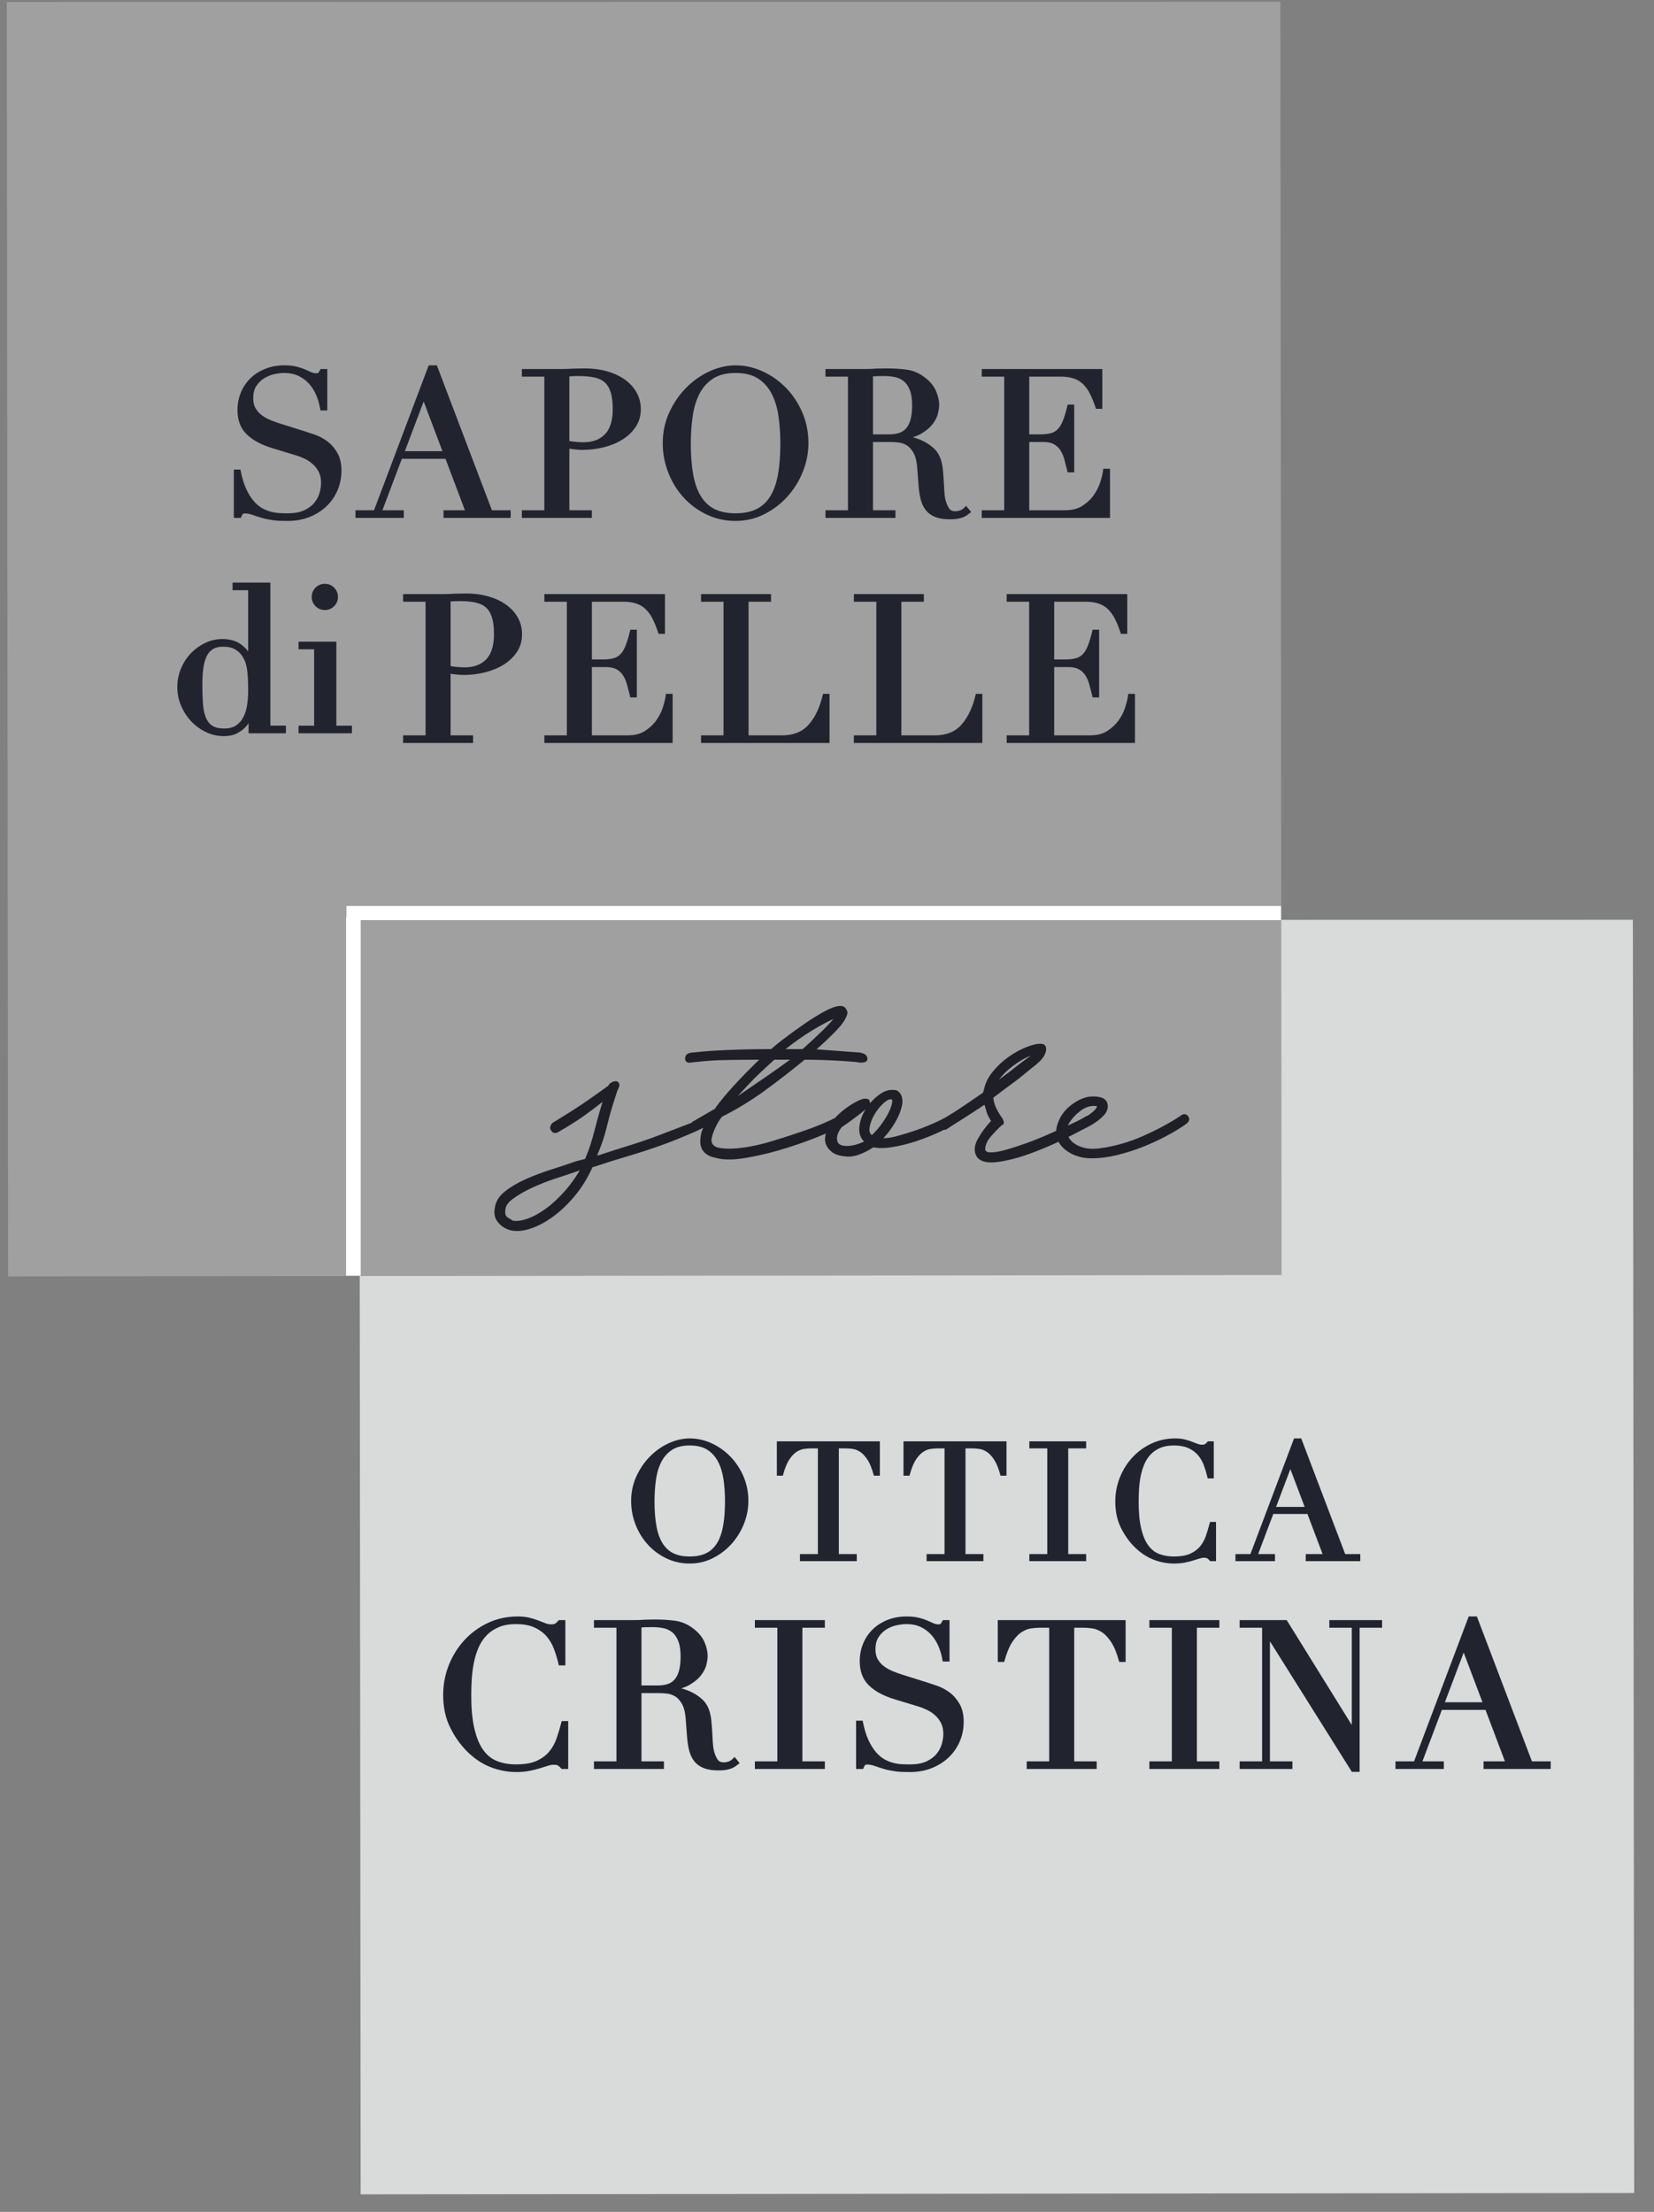 <?xml version="1.0" encoding="UTF-8" standalone="no"?>
<!DOCTYPE svg PUBLIC "-//W3C//DTD SVG 1.1//EN" "http://www.w3.org/Graphics/SVG/1.1/DTD/svg11.dtd">
<svg width="100%" height="100%" viewBox="0 0 8838 11821" version="1.1" xmlns="http://www.w3.org/2000/svg" xmlns:xlink="http://www.w3.org/1999/xlink" xml:space="preserve" xmlns:serif="http://www.serif.com/" style="fill-rule:evenodd;clip-rule:evenodd;stroke-miterlimit:22.926;">
    <rect x="0" y="0" width="8838" height="11821" fill="#808080" stroke="none"/>
    <g id="Livello-1" serif:id="Livello 1" transform="matrix(4.167,0,0,4.167,0,0)">
        <g id="chiaro" transform="matrix(-0.001,-1,-1,0.001,2118.43,3276.09)">
            <path d="M463.486,22.453L2096.45,22.453L2097.82,1655.5L463.383,1655.5L463.486,22.453Z" style="fill:rgb(217,218,218);"/>
        </g>
        <g id="scuro" transform="matrix(-0.001,-1,-1,0.001,1666.35,2098.75)">
            <path d="M463.486,22.453L2096.45,22.453L2097.82,1655.5L463.383,1655.5L463.486,22.453Z" style="fill:rgb(160,160,160);"/>
        </g>
        <g transform="matrix(1,0,0,1,442.487,-63.283)">
            <path d="M1160.95,2056.44L1216.88,1908.12L1226.1,1908.12L1282.45,2056.44L1301.84,2056.44L1301.84,2065.49L1231.88,2065.49L1231.88,2056.44L1253.5,2056.44L1234.08,2005.01L1190.27,2005.01L1170.84,2056.44L1192.46,2056.44L1192.46,2065.49L1141.77,2065.49L1141.77,2056.44L1160.95,2056.44ZM1212.17,1947.45L1193.84,1995.95L1230.51,1995.95L1212.17,1947.45ZM1017.63,1989.09C1017.63,2000.64 1018.29,2013.14 1021.06,2024.39C1022.88,2031.78 1025.7,2039.74 1030.36,2045.85C1034.01,2050.63 1038.55,2054.32 1044.21,2056.43C1050.17,2058.64 1056.48,2059.55 1062.82,2059.55C1069.7,2059.55 1077.58,2058.82 1083.9,2055.9C1088.73,2053.66 1093.1,2050.62 1096.49,2046.49C1099.74,2042.51 1102.17,2038.03 1103.82,2033.16C1105.56,2028 1107.14,2022.78 1108.52,2017.51L1109.13,2015.22L1116.85,2015.22L1116.85,2065.49L1109.28,2065.49L1108.36,2064.45C1107.52,2063.49 1106.58,2062.65 1105.56,2061.91C1104.64,2061.25 1102.63,2061.14 1101.56,2061.14C1099.6,2061.14 1097.61,2061.56 1095.75,2062.14C1092.98,2063.01 1090.22,2063.88 1087.45,2064.73C1083.92,2065.83 1080.3,2066.69 1076.67,2067.4C1072.26,2068.27 1067.72,2068.6 1063.23,2068.6C1054.12,2068.6 1045.25,2066.92 1036.75,2063.63C1027.51,2060.06 1019.41,2054.36 1012.39,2047.41C1005.1,2040.2 999.329,2031.74 994.806,2022.55C989.664,2012.12 987.655,2000.66 987.655,1989.09C987.655,1978.49 989.554,1968.18 993.465,1958.33C997.262,1948.77 1002.62,1940.08 1009.6,1932.52C1016.53,1925.01 1024.71,1919.07 1033.96,1914.73C1043.65,1910.19 1054,1908.12 1064.68,1908.12C1068.74,1908.12 1072.88,1908.47 1076.82,1909.46C1079.97,1910.24 1083.1,1911.18 1086.11,1912.38C1088.51,1913.32 1090.91,1914.25 1093.32,1915.15C1095.02,1915.79 1096.83,1916.2 1098.66,1916.2C1099.62,1916.2 1101.88,1916.11 1102.69,1915.49C1103.7,1914.72 1104.62,1913.85 1105.46,1912.9L1106.38,1911.85L1113.95,1911.85L1113.95,1959.43L1106.17,1959.43L1105.61,1957.07C1104.39,1951.92 1102.83,1946.86 1100.96,1941.91C1099.2,1937.27 1096.72,1933.01 1093.44,1929.28C1090.1,1925.46 1085.94,1922.62 1081.33,1920.52C1075.65,1917.94 1069.01,1917.17 1062.82,1917.17C1056.88,1917.17 1050.68,1917.95 1045.19,1920.34C1040.58,1922.34 1036.41,1925.08 1032.95,1928.74C1029.53,1932.36 1026.89,1936.52 1024.94,1941.09C1022.85,1946.03 1021.3,1951.17 1020.26,1956.43C1019.18,1961.9 1018.48,1967.44 1018.14,1973.01C1017.82,1978.36 1017.63,1983.72 1017.63,1989.09ZM900.446,2056.44L900.446,1920.9L877.452,1920.9L877.452,1911.85L950.306,1911.85L950.306,1920.9L927.313,1920.9L927.313,2056.44L950.306,2056.44L950.306,2065.49L877.452,2065.49L877.452,2056.44L900.446,2056.44ZM768.699,2056.44L768.699,1920.9L759.76,1920.9C756.794,1920.9 753.8,1921.18 750.865,1921.6C747.546,1922.06 744.434,1923.42 741.612,1925.19C737.901,1927.52 734.811,1931.2 732.369,1934.78C728.643,1940.25 726.165,1947.33 724.4,1953.66L723.773,1955.91L716.082,1955.91L716.082,1911.85L848.182,1911.85L848.182,1955.91L840.493,1955.91L839.865,1953.66C838.099,1947.33 835.621,1940.25 831.896,1934.78C829.453,1931.2 826.364,1927.52 822.653,1925.19C819.832,1923.43 816.717,1922.06 813.4,1921.6C810.465,1921.18 807.47,1920.9 804.505,1920.9L795.566,1920.9L795.566,2056.44L818.56,2056.44L818.56,2065.49L745.705,2065.49L745.705,2056.44L768.699,2056.44ZM606.294,2056.44L606.294,1920.9L597.355,1920.9C594.389,1920.9 591.395,1921.18 588.46,1921.6C585.141,1922.06 582.028,1923.42 579.206,1925.19C575.496,1927.52 572.405,1931.2 569.963,1934.78C566.238,1940.25 563.759,1947.33 561.995,1953.66L561.368,1955.91L553.677,1955.91L553.677,1911.85L685.777,1911.85L685.777,1955.91L678.088,1955.91L677.46,1953.66C675.693,1947.33 673.215,1940.25 669.491,1934.78C667.048,1931.2 663.959,1927.52 660.248,1925.19C657.427,1923.43 654.311,1922.06 650.994,1921.6C648.059,1921.18 645.065,1920.9 642.099,1920.9L633.16,1920.9L633.16,2056.44L656.154,2056.44L656.154,2065.49L583.3,2065.49L583.3,2056.44L606.294,2056.44ZM366.83,1988.47C366.83,1977.36 368.968,1966.6 373.64,1956.51C377.99,1947.12 383.733,1938.56 391.024,1931.2C397.999,1924.15 406.015,1918.45 415.023,1914.31C423.551,1910.39 432.581,1908.12 441.994,1908.12C451.713,1908.12 461.047,1910.27 469.89,1914.3C478.928,1918.42 486.954,1924.11 493.907,1931.21C501.117,1938.57 506.699,1947.14 510.794,1956.58C515.185,1966.71 517.159,1977.45 517.159,1988.47C517.159,1998.65 515.152,2008.54 511.343,2017.99C507.544,2027.42 502.256,2036.02 495.443,2043.56C488.663,2051.06 480.68,2057.1 471.654,2061.64C462.353,2066.33 452.412,2068.6 441.994,2068.6C431.472,2068.6 421.334,2066.46 411.86,2061.87C402.787,2057.48 394.779,2051.55 388.027,2044.07C381.237,2036.55 376.064,2027.92 372.421,2018.47C368.708,2008.83 366.83,1998.79 366.83,1988.47ZM396.804,1988.47C396.804,1999.08 397.367,2009.98 399.241,2020.44C400.613,2028.11 402.976,2035.91 407.111,2042.56C410.524,2048.05 415.001,2052.42 420.79,2055.32C427.262,2058.55 434.833,2059.55 441.994,2059.55C449.158,2059.55 456.625,2058.51 463.107,2055.31C468.933,2052.43 473.448,2048.07 476.877,2042.56C481.012,2035.92 483.375,2028.1 484.747,2020.44C486.621,2009.98 487.185,1999.08 487.185,1988.47C487.185,1979.36 486.608,1970.25 485.35,1961.23C484.245,1953.32 482.117,1945.53 478.504,1938.37C475.294,1932.02 470.794,1926.8 464.848,1922.88C458.173,1918.48 449.849,1917.17 441.994,1917.17C434.138,1917.17 425.816,1918.48 419.14,1922.88C413.193,1926.8 408.695,1932.02 405.485,1938.37C401.872,1945.53 399.743,1953.32 398.638,1961.23C397.38,1970.25 396.804,1979.36 396.804,1988.47ZM1370.78,2322.31L1440.86,2136.46L1451.34,2136.46L1521.94,2322.31L1545.99,2322.31L1545.99,2332.09L1459.9,2332.09L1459.9,2322.31L1487.33,2322.31L1462.4,2256.3L1406.44,2256.3L1381.51,2322.31L1408.94,2322.31L1408.94,2332.09L1346.99,2332.09L1346.99,2322.31L1370.78,2322.31ZM1434.42,2182.76L1410.32,2246.52L1458.52,2246.52L1434.42,2182.76ZM1175.94,2322.31L1175.94,2150.92L1147.13,2150.92L1147.13,2141.14L1207.47,2141.14L1290.93,2275.71L1290.93,2150.92L1262.12,2150.92L1262.12,2141.14L1329.78,2141.14L1329.78,2150.92L1300.97,2150.92L1300.97,2335.73L1291.01,2335.73L1185.99,2168.35L1185.99,2322.31L1214.8,2322.31L1214.8,2332.09L1147.13,2332.09L1147.13,2322.31L1175.94,2322.31ZM1060.19,2322.31L1060.19,2150.92L1031.37,2150.92L1031.37,2141.14L1121.1,2141.14L1121.1,2150.92L1092.29,2150.92L1092.29,2322.31L1121.1,2322.31L1121.1,2332.09L1031.37,2332.09L1031.37,2322.31L1060.19,2322.31ZM902.895,2322.31L902.895,2150.92L890.917,2150.92C887.164,2150.92 883.377,2151.28 879.663,2151.8C875.395,2152.4 871.393,2154.14 867.763,2156.42C863.017,2159.4 859.076,2164.07 855.953,2168.65C851.233,2175.59 848.097,2184.51 845.861,2192.54L845.234,2194.79L836.967,2194.79L836.967,2141.14L1000.93,2141.14L1000.93,2194.79L992.664,2194.79L992.037,2192.54C989.8,2184.52 986.664,2175.58 981.946,2168.65C978.821,2164.07 974.881,2159.4 970.134,2156.42C966.506,2154.14 962.5,2152.4 958.234,2151.8C954.521,2151.28 950.734,2150.92 946.981,2150.92L935.003,2150.92L935.003,2322.31L963.814,2322.31L963.814,2332.09L874.084,2332.09L874.084,2322.31L902.895,2322.31ZM763.315,2146.29C764.03,2145.66 765.287,2143.47 765.738,2142.68L766.623,2141.14L775.118,2141.14L775.118,2194.27L766.321,2194.27L765.893,2191.7C764.898,2185.72 763.187,2179.93 760.783,2174.37C758.491,2169.08 755.458,2164.19 751.589,2159.9C747.79,2155.69 743.254,2152.41 738.142,2149.97C732.443,2147.25 726.144,2146.25 719.87,2146.25C715.489,2146.25 711.055,2146.91 706.787,2147.86C702.131,2148.91 697.775,2150.72 693.756,2153.29C689.737,2155.86 686.48,2159.22 683.923,2163.25C681.019,2167.83 680.119,2173.39 680.119,2178.73C680.119,2183.1 680.873,2187.52 683.081,2191.34C685.109,2194.85 687.736,2197.84 690.968,2200.29C694.423,2202.9 698.221,2205 702.223,2206.65C706.521,2208.42 710.906,2209.97 715.34,2211.36L746.747,2221.22C750.948,2222.54 755.124,2223.97 759.287,2225.4C764.846,2227.32 770.01,2230.15 774.758,2233.61C780.14,2237.52 784.422,2242.58 787.798,2248.29C791.944,2255.3 793.286,2263.61 793.286,2271.65C793.286,2280.08 791.719,2288.26 788.512,2296.06C785.32,2303.81 780.695,2310.66 774.719,2316.54C768.464,2322.7 761.065,2327.33 752.975,2330.69C743.867,2334.47 734.106,2335.99 724.282,2335.99C721.05,2335.99 717.814,2335.96 714.582,2335.86C711.866,2335.77 709.147,2335.56 706.457,2335.18C703.993,2334.82 701.536,2334.43 699.085,2333.99C696.257,2333.49 693.455,2332.78 690.702,2331.97C686.907,2330.84 683.145,2329.59 679.407,2328.29C676.49,2327.27 673.144,2326.38 670.035,2326.38C669.468,2326.38 667.41,2326.47 666.982,2326.94C666.16,2327.84 665.553,2329.03 665.105,2330.16L664.332,2332.09L655.279,2332.09L655.279,2270.14L663.724,2270.14L664.224,2272.6C665.802,2280.35 667.999,2288.35 671.388,2295.52C673.914,2300.86 677.011,2306.18 680.915,2310.64C683.964,2314.12 687.488,2317.3 691.535,2319.59C695.099,2321.6 698.881,2323.21 702.851,2324.22C706.468,2325.14 710.179,2325.77 713.912,2325.94C717.366,2326.1 720.825,2326.2 724.282,2326.2C731.326,2326.2 739.11,2325.37 745.554,2322.34C750.478,2320.02 755.035,2316.91 758.498,2312.67C761.565,2308.91 763.873,2304.7 765.187,2300.02C766.349,2295.89 767.149,2291.54 767.149,2287.23C767.149,2282.38 766.38,2277.42 764.121,2273.07C762.121,2269.23 759.527,2265.8 756.26,2262.94C753.065,2260.14 749.534,2257.81 745.69,2256.01C742.11,2254.34 738.401,2252.86 734.598,2251.77L704.699,2242.67C692.891,2239.08 680.528,2233.57 671.637,2224.79C663.227,2216.48 659.951,2205.71 659.951,2194.05C659.951,2186.18 661.313,2178.48 664.339,2171.19C667.216,2164.27 671.325,2158.11 676.724,2152.9C682.22,2147.6 688.678,2143.63 695.769,2140.83C703.471,2137.79 711.607,2136.46 719.87,2136.46C725.127,2136.46 730.706,2136.81 735.815,2138.12C739.541,2139.07 743.287,2140.23 746.809,2141.79C749.451,2142.95 752.092,2144.12 754.732,2145.29C756.607,2146.13 758.568,2146.59 760.621,2146.59C761.186,2146.59 762.756,2146.55 763.315,2146.29ZM554.314,2322.31L554.314,2150.92L525.504,2150.92L525.504,2141.14L615.233,2141.14L615.233,2150.92L586.422,2150.92L586.422,2322.31L615.233,2322.31L615.233,2332.09L525.504,2332.09L525.504,2322.31L554.314,2322.31ZM347.97,2322.31L347.97,2150.92L319.159,2150.92L319.159,2141.14L371.551,2141.14C373.585,2141.14 375.619,2141.09 377.651,2141.01C379.687,2140.92 381.721,2140.8 383.752,2140.63L383.881,2140.62L384.009,2140.62C386.044,2140.62 388.078,2140.57 390.11,2140.49C392.228,2140.4 394.348,2140.36 396.468,2140.36C405.594,2140.36 414.863,2140.77 423.903,2142.08C432.571,2143.33 440.295,2147.05 447.163,2152.43C453.008,2157.01 458.005,2162.59 460.943,2169.48C463.344,2175.11 464.953,2181.15 464.953,2187.3C464.953,2190.82 464.244,2194.58 463.445,2197.99C462.279,2202.97 459.738,2207.55 456.675,2211.6C452.777,2216.76 447.433,2220.84 441.888,2224.08C438.548,2226.04 434.878,2227.54 431.08,2228.7C435.276,2229.75 439.36,2231.24 443.297,2233.04C448.571,2235.44 453.385,2238.63 457.7,2242.5C462.48,2246.78 465.606,2252.2 467.421,2258.32C468.615,2262.35 469.331,2266.53 469.74,2270.71C470.188,2275.28 470.533,2279.87 470.788,2284.46C471.037,2288.96 471.297,2293.45 471.566,2297.95C471.773,2301.39 472.136,2304.97 472.919,2308.33C473.846,2312.32 475.315,2316.13 477.471,2319.61C479.346,2322.64 482.299,2323.61 485.756,2323.61C487.798,2323.61 489.812,2323.17 491.729,2322.49C493.774,2321.76 495.543,2320.59 497.079,2319.05L499.482,2316.65L505.94,2324.54L503.511,2326.49C502.49,2327.3 501.43,2328.08 500.354,2328.82C498.85,2329.86 497.156,2330.68 495.461,2331.36C493.238,2332.24 490.838,2332.81 488.485,2333.22C485.303,2333.76 481.972,2333.91 478.749,2333.91C472.654,2333.91 466.142,2333.28 460.403,2331.12C455.594,2329.3 451.352,2326.52 448.079,2322.53C444.812,2318.55 442.687,2313.86 441.382,2308.91C439.857,2303.11 439.025,2297.07 438.565,2291.1L436.747,2267.48C436.271,2261.29 435.076,2253.99 431.953,2248.52C429.823,2244.8 427.018,2241.24 423.299,2238.99C420.129,2237.07 416.7,2235.79 413.008,2235.39C409.685,2235.03 406.301,2234.76 402.957,2234.76L380.078,2234.76L380.078,2322.31L408.889,2322.31L408.889,2332.09L319.159,2332.09L319.159,2322.31L347.97,2322.31ZM380.078,2224.97L400.881,2224.97C405.041,2224.97 409.235,2224.5 413.224,2223.29C416.689,2222.24 419.649,2220.4 422.134,2217.76C425.021,2214.7 426.847,2210.65 428.044,2206.66C429.818,2200.75 430.25,2193.96 430.25,2187.82C430.25,2181.2 429.629,2173.51 426.994,2167.36C425.188,2163.14 422.628,2159.06 418.901,2156.28C415.548,2153.79 411.816,2152.16 407.708,2151.39C403.403,2150.57 399.035,2150.14 394.652,2150.14C391.521,2150.14 388.391,2150.19 385.262,2150.27C383.546,2150.32 381.803,2150.4 380.078,2150.57L380.078,2224.97ZM286.121,2332.09L277.758,2332.09L276.839,2331.04C275.755,2329.81 274.53,2328.71 273.197,2327.75C271.879,2326.79 269.287,2326.64 267.732,2326.64C265.194,2326.64 262.631,2327.17 260.218,2327.93C256.756,2329.02 253.292,2330.1 249.826,2331.18C245.425,2332.54 240.919,2333.61 236.398,2334.5C230.92,2335.58 225.291,2335.99 219.713,2335.99C208.386,2335.99 197.377,2333.89 186.809,2329.81C175.329,2325.37 165.269,2318.29 156.554,2309.66C147.486,2300.68 140.302,2290.15 134.674,2278.72C128.285,2265.75 125.793,2251.51 125.793,2237.13C125.793,2223.95 128.155,2211.13 133.018,2198.88C137.74,2186.99 144.404,2176.18 153.083,2166.78C161.703,2157.45 171.866,2150.07 183.366,2144.67C195.398,2139.03 208.259,2136.46 221.53,2136.46C226.551,2136.46 231.672,2136.89 236.552,2138.11C240.46,2139.09 244.348,2140.26 248.097,2141.74C251.099,2142.93 254.11,2144.09 257.132,2145.22C259.362,2146.06 261.709,2146.59 264.098,2146.59C265.541,2146.59 268.415,2146.46 269.626,2145.53C270.926,2144.54 272.125,2143.42 273.204,2142.19L274.123,2141.14L282.487,2141.14L282.487,2199.2L274.124,2199.2L273.563,2196.83C272.028,2190.35 270.068,2183.97 267.71,2177.74C265.476,2171.84 262.315,2166.43 258.152,2161.68C253.883,2156.82 248.583,2153.18 242.71,2150.52C235.482,2147.23 227.061,2146.25 219.194,2146.25C211.637,2146.25 203.782,2147.25 196.8,2150.28C190.925,2152.83 185.609,2156.32 181.197,2160.99C176.856,2165.58 173.492,2170.88 171.023,2176.69C168.373,2182.93 166.422,2189.43 165.109,2196.07C163.748,2202.96 162.858,2209.93 162.437,2216.94C162.033,2223.66 161.794,2230.4 161.794,2237.13C161.794,2251.68 162.625,2267.39 166.116,2281.56C168.425,2290.93 171.998,2300.98 177.905,2308.72C182.569,2314.84 188.375,2319.55 195.609,2322.24C203.161,2325.05 211.158,2326.2 219.194,2326.2C227.935,2326.2 237.909,2325.27 245.934,2321.55C252.091,2318.7 257.656,2314.82 261.978,2309.55C266.122,2304.49 269.215,2298.8 271.307,2292.6C273.496,2286.12 275.474,2279.57 277.216,2272.95L277.82,2270.66L286.121,2270.66L286.121,2332.09Z" style="fill:rgb(33,36,46);"/>
        </g>
        <g transform="matrix(1,0,0,1,-427.905,-10.285)">
            <path d="M827.611,775.869C827.611,771.255 829.271,767.225 832.535,763.961C835.798,760.697 839.828,759.037 844.443,759.037C849.057,759.037 853.088,760.698 856.351,763.961C859.615,767.224 861.276,771.255 861.276,775.869C861.276,780.484 859.615,784.514 856.351,787.777C853.087,791.041 849.058,792.701 844.443,792.701C839.826,792.701 835.799,791.043 832.535,787.777C829.271,784.512 827.611,780.485 827.611,775.869ZM830.725,940.987L830.725,843.056L810.739,843.056L810.739,833.271L859.199,833.271L859.199,940.987L879.184,940.987L879.184,950.772L810.739,950.772L810.739,940.987L830.725,940.987ZM774.587,940.986L794.572,940.986L794.572,950.772L746.632,950.772L746.632,937.879C745.329,939.837 743.821,941.659 742.183,943.348C739.036,946.595 735.252,949.129 731.203,951.109C726.172,953.568 720.481,954.405 714.927,954.405C706.874,954.405 699.178,952.658 691.921,949.17C684.75,945.724 678.412,941.07 672.971,935.265C667.476,929.403 663.173,922.684 660.051,915.279C656.838,907.657 655.268,899.645 655.268,891.372C655.268,883.244 656.802,875.378 659.915,867.872C662.915,860.637 667.066,854.053 672.467,848.373C677.74,842.826 683.857,838.358 690.739,835.008C697.783,831.579 705.275,829.896 713.11,829.896C722.101,829.896 730.961,831.884 738.123,837.572C741.195,840.011 743.87,842.754 746.113,845.808L746.113,767.265L726.127,767.265L726.127,757.479L774.587,757.479L774.587,940.986ZM687.375,888.258C687.375,896.36 687.576,904.485 688.146,912.569C688.57,918.571 689.582,924.85 691.826,930.461C693.543,934.753 696.153,938.406 700.021,940.984C704.355,943.873 710.092,944.621 715.186,944.621C720.608,944.621 726.409,943.705 730.932,940.512C734.958,937.67 738.025,934.022 740.199,929.598C742.606,924.699 744.074,919.43 744.846,914.037C745.66,908.337 746.113,902.582 746.113,896.823C746.113,891.041 746.031,885.239 745.727,879.464C745.504,875.219 745.106,870.93 744.345,866.745C743.781,863.637 742.967,860.466 741.698,857.565C740.584,855.017 739.212,852.594 737.643,850.39C735.203,847.138 732.082,844.616 728.517,842.685C724.214,840.355 718.977,839.681 714.148,839.681C709.6,839.681 704.773,840.408 700.849,842.85C697.29,845.065 694.722,848.188 692.91,851.955C690.624,856.711 689.358,862.054 688.644,867.262C687.694,874.194 687.375,881.266 687.375,888.258ZM1747.61,953.398L1747.61,782.012L1718.8,782.012L1718.8,772.227L1873.42,772.227L1873.42,823.281L1865.27,823.281L1864.57,821.179C1862.6,815.268 1860.31,809.379 1857.48,803.82C1855.2,799.34 1852.33,795.169 1848.73,791.65C1845.35,788.35 1841.36,785.979 1836.9,784.439C1831.48,782.573 1825.43,782.012 1819.73,782.012L1779.72,782.012L1779.72,856.064L1793.51,856.064C1798.04,856.064 1802.87,855.754 1807.27,854.607C1810.68,853.717 1813.63,852.06 1816.13,849.567C1819.07,846.626 1821.17,842.739 1822.72,838.911C1825.12,832.947 1826.89,826.491 1828.42,820.252L1829,817.908L1837.34,817.908L1837.34,904.783L1828.99,904.783L1828.42,902.43C1827.25,897.599 1826.01,892.784 1824.68,887.995C1823.55,883.904 1821.91,879.955 1819.61,876.377C1817.51,873.118 1814.74,870.588 1811.36,868.706C1807.31,866.457 1802.23,865.849 1797.67,865.849L1779.72,865.849L1779.72,953.398L1825.7,953.398C1833.39,953.398 1841.23,952.009 1847.78,947.787C1853.48,944.124 1858.46,939.598 1862.38,934.061C1866,928.945 1868.9,923.385 1870.78,917.397C1872.25,912.747 1873.67,907.709 1874.3,902.868L1874.65,900.189L1883.28,900.189L1883.28,963.184L1718.8,963.184L1718.8,953.398L1747.61,953.398ZM1551.64,953.398L1551.64,782.012L1522.83,782.012L1522.83,772.227L1612.56,772.227L1612.56,782.012L1583.75,782.012L1583.75,953.398L1626.88,953.398C1639.79,953.398 1651.59,949.846 1660.42,940.129C1669.89,929.715 1675.38,916.062 1678.66,902.541L1679.23,900.189L1687.58,900.189L1687.58,963.184L1522.83,963.184L1522.83,953.398L1551.64,953.398ZM1355.68,953.398L1355.68,782.012L1326.87,782.012L1326.87,772.227L1416.6,772.227L1416.6,782.012L1387.79,782.012L1387.79,953.398L1430.91,953.398C1443.82,953.398 1455.62,949.846 1464.46,940.129C1473.92,929.715 1479.41,916.062 1482.69,902.541L1483.26,900.189L1491.61,900.189L1491.61,963.184L1326.87,963.184L1326.87,953.398L1355.68,953.398ZM1154.78,953.398L1154.78,782.012L1125.97,782.012L1125.97,772.227L1280.59,772.227L1280.59,823.281L1272.44,823.281L1271.74,821.179C1269.77,815.267 1267.48,809.379 1264.65,803.82C1262.37,799.339 1259.51,795.169 1255.9,791.65C1252.52,788.35 1248.54,785.978 1244.07,784.439C1238.65,782.573 1232.6,782.012 1226.9,782.012L1186.89,782.012L1186.89,856.064L1200.69,856.064C1205.22,856.064 1210.05,855.754 1214.44,854.607C1217.86,853.717 1220.81,852.06 1223.3,849.567C1226.24,846.626 1228.35,842.739 1229.89,838.911C1232.29,832.947 1234.07,826.491 1235.6,820.252L1236.17,817.908L1244.51,817.908L1244.51,904.783L1236.16,904.783L1235.59,902.43C1234.42,897.599 1233.18,892.784 1231.86,887.995C1230.72,883.904 1229.08,879.955 1226.78,876.377C1224.69,873.119 1221.92,870.588 1218.53,868.706C1214.48,866.456 1209.4,865.849 1204.84,865.849L1186.89,865.849L1186.89,953.398L1232.87,953.398C1240.56,953.398 1248.4,952.009 1254.96,947.787C1260.65,944.124 1265.63,939.599 1269.55,934.061C1273.18,928.945 1276.07,923.385 1277.96,917.397C1279.42,912.747 1280.84,907.709 1281.47,902.867L1281.82,900.189L1290.45,900.189L1290.45,963.184L1125.97,963.184L1125.97,953.398L1154.78,953.398ZM973.614,953.399L973.614,782.012L944.803,782.012L944.803,772.228L996.675,772.228C999.061,772.228 1001.45,772.185 1003.83,772.099C1006.22,772.014 1008.61,771.887 1010.99,771.716L1011.1,771.708L1011.21,771.708C1013.55,771.708 1015.89,771.667 1018.23,771.58C1020.65,771.489 1023.07,771.447 1025.49,771.447C1035,771.447 1044.52,772.51 1053.69,775.065C1061.78,777.315 1069.56,780.66 1076.44,785.506C1082.71,789.917 1087.94,795.404 1091.75,802.068C1095.58,808.778 1097.35,816.119 1097.35,823.84C1097.35,831.931 1095.32,839.521 1090.87,846.294C1086.51,852.922 1080.8,858.291 1074.11,862.52C1066.78,867.15 1058.64,870.345 1050.26,872.501C1041.06,874.869 1031.61,875.972 1022.11,875.972C1018.9,875.972 1015.61,875.666 1012.42,875.304C1010.19,875.05 1007.95,874.767 1005.72,874.435L1005.72,953.399L1034.53,953.399L1034.53,963.183L944.803,963.183L944.803,953.399L973.614,953.399ZM1005.72,864.629C1008.41,865.09 1011.11,865.433 1013.83,865.68C1017.09,865.978 1020.39,866.186 1023.67,866.186C1034.11,866.186 1044.05,863.578 1051.42,855.849C1059.4,847.489 1061.34,834.94 1061.34,823.84C1061.34,816.897 1060.84,809.336 1058.87,802.645C1057.46,797.847 1055.18,793.34 1051.53,789.858C1047.88,786.384 1043.28,784.359 1038.42,783.231C1031.73,781.678 1024.55,781.234 1017.7,781.234C1014.78,781.234 1011.86,781.3 1008.94,781.487C1007.88,781.556 1006.8,781.626 1005.72,781.716L1005.72,864.629ZM1715.62,664.714L1715.62,493.328L1686.81,493.328L1686.81,483.543L1841.43,483.543L1841.43,534.597L1833.28,534.597L1832.58,532.494C1830.61,526.583 1828.31,520.695 1825.49,515.136C1823.21,510.655 1820.34,506.484 1816.74,502.965C1813.35,499.665 1809.37,497.294 1804.9,495.755C1799.49,493.889 1793.44,493.328 1787.74,493.328L1747.73,493.328L1747.73,567.379L1761.52,567.379C1766.05,567.379 1770.88,567.069 1775.28,565.922C1778.69,565.033 1781.64,563.376 1784.14,560.883C1787.08,557.942 1789.18,554.055 1790.73,550.227C1793.13,544.264 1794.9,537.807 1796.43,531.569L1797,529.224L1805.35,529.224L1805.35,616.099L1797,616.099L1796.43,613.745C1795.26,608.914 1794.02,604.1 1792.69,599.311C1791.56,595.219 1789.91,591.271 1787.62,587.692C1785.52,584.434 1782.75,581.904 1779.36,580.022C1775.32,577.772 1770.24,577.165 1765.67,577.165L1747.73,577.165L1747.73,664.714L1793.71,664.714C1801.4,664.714 1809.23,663.325 1815.79,659.103C1821.48,655.44 1826.47,650.915 1830.39,645.377C1834.01,640.261 1836.91,634.701 1838.79,628.712C1840.25,624.061 1841.68,619.025 1842.31,614.182L1842.66,611.505L1851.29,611.505L1851.29,674.5L1686.81,674.5L1686.81,664.714L1715.62,664.714ZM1515.25,664.714L1515.25,493.328L1486.43,493.328L1486.43,483.543L1538.83,483.543C1540.86,483.543 1542.89,483.501 1544.93,483.415C1546.96,483.33 1549,483.205 1551.03,483.034L1551.16,483.023L1551.28,483.023C1553.32,483.023 1555.35,482.982 1557.38,482.897C1559.5,482.808 1561.62,482.764 1563.74,482.764C1572.87,482.764 1582.14,483.177 1591.18,484.483C1599.85,485.736 1607.57,489.458 1614.44,494.839C1620.28,499.42 1625.28,504.998 1628.22,511.887C1630.62,517.516 1632.23,523.553 1632.23,529.704C1632.23,533.222 1631.52,536.982 1630.72,540.397C1629.55,545.379 1627.01,549.953 1623.95,554.01C1620.05,559.171 1614.71,563.243 1609.16,566.49C1605.82,568.447 1602.15,569.947 1598.36,571.101C1602.55,572.159 1606.63,573.648 1610.57,575.444C1615.84,577.847 1620.66,581.041 1624.98,584.906C1629.75,589.184 1632.88,594.602 1634.7,600.728C1635.89,604.754 1636.61,608.937 1637.02,613.113C1637.46,617.69 1637.81,622.277 1638.06,626.869C1638.31,631.363 1638.57,635.858 1638.84,640.351C1639.05,643.796 1639.41,647.375 1640.19,650.741C1641.12,654.724 1642.59,658.535 1644.75,662.018C1646.62,665.048 1649.57,666.011 1653.03,666.011C1655.07,666.011 1657.09,665.579 1659,664.894C1661.05,664.163 1662.82,662.997 1664.35,661.462L1666.76,659.06L1673.22,666.951L1670.79,668.895C1669.76,669.711 1668.7,670.484 1667.63,671.229C1666.12,672.268 1664.43,673.086 1662.74,673.761C1660.51,674.648 1658.11,675.216 1655.76,675.622C1652.58,676.17 1649.25,676.316 1646.02,676.316C1639.93,676.316 1633.42,675.686 1627.68,673.523C1622.87,671.711 1618.63,668.929 1615.35,664.938C1612.09,660.956 1609.96,656.27 1608.66,651.312C1607.13,645.517 1606.3,639.472 1605.84,633.505L1604.02,609.884C1603.55,603.693 1602.35,596.393 1599.23,590.929C1597.1,587.202 1594.29,583.64 1590.57,581.394C1587.4,579.478 1583.98,578.197 1580.28,577.796C1576.96,577.436 1573.58,577.165 1570.23,577.165L1547.35,577.165L1547.35,664.714L1576.16,664.714L1576.16,674.499L1486.43,674.499L1486.43,664.714L1515.25,664.714ZM1547.35,567.379L1568.15,567.379C1572.32,567.379 1576.51,566.908 1580.5,565.696C1583.96,564.642 1586.92,562.804 1589.41,560.169C1592.3,557.108 1594.12,553.055 1595.32,549.066C1597.09,543.152 1597.52,536.368 1597.52,530.224C1597.52,523.605 1596.9,515.912 1594.27,509.762C1592.46,505.546 1589.9,501.462 1586.17,498.69C1582.82,496.195 1579.09,494.57 1574.98,493.794C1570.68,492.981 1566.31,492.549 1561.93,492.549C1558.8,492.549 1555.67,492.592 1552.54,492.677C1550.82,492.724 1549.08,492.807 1547.35,492.972L1547.35,567.379ZM1277.75,578.761C1277.75,564.963 1280.41,551.589 1286.21,539.054C1291.63,527.369 1298.77,516.719 1307.84,507.555C1316.52,498.793 1326.48,491.699 1337.68,486.549C1348.27,481.685 1359.47,478.87 1371.15,478.87C1383.22,478.87 1394.81,481.539 1405.78,486.546C1417.02,491.67 1427,498.742 1435.65,507.566C1444.61,516.717 1451.55,527.381 1456.64,539.123C1462.11,551.71 1464.56,565.067 1464.56,578.761C1464.56,591.429 1462.06,603.719 1457.33,615.471C1452.6,627.195 1446.02,637.894 1437.55,647.27C1429.12,656.595 1419.19,664.104 1407.97,669.757C1396.42,675.574 1384.09,678.393 1371.15,678.393C1358.09,678.393 1345.5,675.736 1333.74,670.039C1322.46,664.579 1312.51,657.216 1304.11,647.919C1295.67,638.564 1289.24,627.831 1284.71,616.075C1280.09,604.086 1277.75,591.607 1277.75,578.761ZM1313.75,578.761C1313.75,592.109 1314.46,605.814 1316.82,618.97C1318.56,628.668 1321.55,638.542 1326.79,646.957C1331.14,653.951 1336.86,659.532 1344.24,663.221C1352.46,667.331 1362.06,668.607 1371.15,668.607C1380.26,668.607 1389.72,667.285 1397.95,663.216C1405.38,659.542 1411.15,653.985 1415.52,646.957C1420.76,638.543 1423.75,628.666 1425.49,618.97C1427.85,605.814 1428.56,592.109 1428.56,578.761C1428.56,567.317 1427.83,555.872 1426.25,544.535C1424.85,534.53 1422.16,524.688 1417.6,515.647C1413.51,507.562 1407.78,500.921 1400.22,495.935C1391.72,490.332 1381.16,488.656 1371.15,488.656C1361.15,488.656 1350.59,490.332 1342.09,495.935C1334.53,500.922 1328.8,507.56 1324.71,515.647C1320.15,524.688 1317.46,534.53 1316.06,544.535C1314.48,555.872 1313.75,567.317 1313.75,578.761ZM1125.91,664.714L1125.91,493.328L1097.1,493.328L1097.1,483.543L1148.97,483.543C1151.36,483.543 1153.75,483.5 1156.13,483.415C1158.52,483.33 1160.91,483.203 1163.29,483.031L1163.4,483.023L1163.51,483.023C1165.85,483.023 1168.19,482.983 1170.53,482.896C1172.95,482.805 1175.37,482.763 1177.79,482.763C1187.3,482.763 1196.82,483.826 1205.99,486.38C1214.08,488.631 1221.86,491.975 1228.74,496.821C1235.01,501.233 1240.24,506.72 1244.05,513.384C1247.88,520.093 1249.64,527.434 1249.64,535.156C1249.64,543.247 1247.62,550.837 1243.17,557.609C1238.81,564.237 1233.1,569.607 1226.41,573.835C1219.08,578.466 1210.94,581.661 1202.56,583.817C1193.36,586.185 1183.91,587.288 1174.41,587.288C1171.2,587.288 1167.91,586.981 1164.72,586.619C1162.49,586.365 1160.25,586.083 1158.02,585.751L1158.02,664.714L1186.83,664.714L1186.83,674.499L1097.1,674.499L1097.1,664.714L1125.91,664.714ZM1158.02,575.945C1160.71,576.406 1163.41,576.749 1166.13,576.996C1169.39,577.294 1172.69,577.501 1175.97,577.501C1186.41,577.501 1196.35,574.893 1203.72,567.164C1211.7,558.805 1213.64,546.256 1213.64,535.156C1213.64,528.213 1213.14,520.652 1211.17,513.96C1209.76,509.162 1207.48,504.656 1203.83,501.174C1200.18,497.699 1195.58,495.674 1190.72,494.546C1184.03,492.993 1176.85,492.549 1170,492.549C1167.08,492.549 1164.15,492.616 1161.24,492.803C1160.17,492.872 1159.1,492.942 1158.02,493.032L1158.02,575.945ZM907.536,664.714L977.616,478.871L988.095,478.871L1058.69,664.714L1082.75,664.714L1082.75,674.499L996.654,674.499L996.654,664.714L1024.09,664.714L999.161,598.708L943.196,598.708L918.266,664.714L945.703,664.714L945.703,674.499L883.746,674.499L883.746,664.714L907.536,664.714ZM971.178,525.166L947.078,588.923L995.279,588.923L971.178,525.166ZM835.791,488.697C836.505,488.065 837.762,485.879 838.212,485.092L839.098,483.543L847.592,483.543L847.592,536.675L838.796,536.675L838.367,534.104C837.372,528.131 835.662,522.337 833.257,516.779C830.966,511.483 827.933,506.595 824.064,502.305C820.265,498.094 815.728,494.818 810.617,492.379C804.918,489.66 798.619,488.656 792.345,488.656C787.963,488.656 783.53,489.311 779.262,490.268C774.605,491.313 770.25,493.126 766.231,495.699C762.212,498.27 758.955,501.626 756.398,505.656C753.494,510.233 752.593,515.801 752.593,521.139C752.593,525.507 753.348,529.924 755.555,533.746C757.584,537.258 760.21,540.251 763.443,542.696C766.897,545.309 770.696,547.405 774.697,549.052C778.996,550.822 783.381,552.372 787.815,553.765L819.223,563.628C823.423,564.947 827.599,566.373 831.761,567.807C837.321,569.722 842.485,572.561 847.233,576.014C852.615,579.929 856.897,584.982 860.272,590.693C864.419,597.71 865.76,606.012 865.76,614.061C865.76,622.491 864.194,630.669 860.987,638.462C857.794,646.217 853.17,653.065 847.193,658.95C840.939,665.11 833.54,669.741 825.449,673.097C816.343,676.875 806.58,678.393 796.757,678.393C793.525,678.393 790.288,678.364 787.057,678.262C784.341,678.176 781.622,677.967 778.932,677.582C776.468,677.229 774.01,676.835 771.559,676.398C768.731,675.895 765.93,675.189 763.177,674.372C759.382,673.245 755.62,671.996 751.881,670.695C748.965,669.68 745.619,668.788 742.51,668.788C741.942,668.788 739.885,668.881 739.457,669.348C738.634,670.246 738.027,671.442 737.579,672.563L736.807,674.499L727.754,674.499L727.754,612.543L736.198,612.543L736.699,615.005C738.276,622.754 740.474,630.755 743.863,637.923C746.389,643.265 749.486,648.584 753.39,653.045C756.439,656.53 759.963,659.711 764.009,661.997C767.573,664.011 771.355,665.612 775.326,666.626C778.943,667.549 782.654,668.18 786.387,668.351C789.84,668.509 793.299,668.607 796.757,668.607C803.8,668.607 811.585,667.779 818.029,664.747C822.953,662.429 827.509,659.316 830.972,655.073C834.04,651.315 836.348,647.107 837.662,642.43C838.824,638.293 839.624,633.943 839.624,629.635C839.624,624.782 838.855,619.824 836.596,615.48C834.597,611.634 832.001,608.202 828.735,605.345C825.54,602.551 822.009,600.218 818.165,598.418C814.586,596.742 810.876,595.263 807.074,594.179L777.173,585.078C765.366,581.485 753.002,575.978 744.111,567.192C735.702,558.882 732.425,548.117 732.425,536.453C732.425,528.581 733.787,520.883 736.814,513.6C739.69,506.677 743.8,500.517 749.199,495.306C754.694,490.001 761.152,486.039 768.244,483.238C775.946,480.196 784.082,478.87 792.345,478.87C797.602,478.87 803.18,479.218 808.29,480.523C812.016,481.474 815.76,482.64 819.283,484.194C821.926,485.359 824.567,486.528 827.207,487.701C829.081,488.534 831.042,488.993 833.096,488.993C833.661,488.993 835.232,488.954 835.791,488.697" style="fill:rgb(33,36,46);"/>
        </g>
        <g transform="matrix(1,0,0,1,1,34.216)">
            <path d="M779.006,1358.28C779.757,1356.46 781.198,1355.14 782.899,1354.16C784.614,1353.18 786.541,1352.46 788.539,1352.46C790.762,1352.46 792.321,1353.69 793.013,1355.78C793.88,1358.39 792.028,1362.08 790.72,1364.39C785.699,1379.46 780.976,1394.67 777.336,1410.13C774.321,1422.95 769.973,1435.43 764.735,1447.51L766.578,1447.51C779.311,1443.27 792.095,1439.19 804.916,1435.23C819.131,1430.84 833.214,1426.01 847.099,1420.67C858.451,1416.3 869.78,1411.87 881.158,1407.57C882.781,1406.95 884.396,1406.32 886,1405.66L886.097,1405.53C886.111,1405.51 886.124,1405.5 886.139,1405.48L886.389,1405.18C886.405,1405.16 886.418,1405.14 886.434,1405.13L886.744,1404.79C886.759,1404.77 886.773,1404.76 886.789,1404.74L886.979,1404.55C887.076,1404.45 887.17,1404.38 887.289,1404.31L915.432,1388.02C922.578,1377.93 930.63,1368.48 938.926,1359.34C949.699,1347.45 961.012,1336.07 972.519,1324.9C958.598,1324.92 944.676,1325.03 930.756,1325.28C917.559,1325.5 904.351,1326.25 891.249,1327.88C891.185,1327.89 891.13,1327.89 891.065,1327.89C890.315,1327.89 889.544,1327.99 888.8,1328.07C887.379,1328.23 885.964,1328.43 884.549,1328.63C880.611,1329.19 877.529,1327.72 877.529,1323.34C877.529,1320.1 879.26,1317.87 882.195,1316.67C883.522,1316.03 885.016,1315.8 886.481,1315.79C901.775,1314.03 917.156,1313.08 932.534,1312.43C950.932,1311.65 969.347,1311.31 987.761,1311.3C993.765,1306.01 1000.12,1301.11 1006.49,1296.28C1014.85,1289.95 1023.36,1283.83 1032,1277.9C1040.13,1272.32 1048.51,1267.09 1057.22,1262.46C1062.68,1259.57 1070.42,1255.92 1076.66,1255.92C1079.44,1255.92 1081.9,1256.88 1083.55,1259.2C1084.75,1260.89 1085.71,1262.86 1085.7,1264.98C1085.7,1265.08 1085.7,1265.15 1085.68,1265.25C1084.3,1272.78 1077.7,1280.76 1072.56,1286.24C1064.2,1295.16 1055.22,1303.49 1046.06,1311.58L1102.24,1315.8C1102.37,1315.81 1102.48,1315.83 1102.6,1315.87L1107.11,1317.38C1107.21,1317.41 1107.3,1317.45 1107.4,1317.51C1110.22,1319.21 1111.78,1321.81 1111.12,1325.15C1111.11,1325.21 1111.09,1325.27 1111.07,1325.33C1110.05,1328.38 1105.55,1328.64 1102.86,1328.64C1100.99,1328.64 1099.09,1328.45 1097.31,1327.87C1086.18,1326.91 1075.03,1326.15 1063.87,1325.65C1052.86,1325.15 1041.84,1324.91 1030.82,1324.9C1014.12,1338.64 997.025,1351.9 979.544,1364.64C962.299,1377.2 944.054,1388.38 924.973,1397.93C921.078,1402.45 918.103,1407.98 915.692,1413.4C913.716,1417.85 911.355,1423.89 911.335,1428.79C911.874,1434.98 916.831,1437.28 922.371,1438.17C931.669,1439.67 941.805,1438.98 951.112,1437.79C964.086,1436.13 976.893,1433.03 989.397,1429.24C1002.93,1425.13 1016.39,1420.78 1029.75,1416.16C1041.38,1412.13 1052.9,1407.67 1064.02,1402.38C1065.99,1401.44 1067.96,1400.49 1069.92,1399.51L1070.46,1398.92L1070.77,1398.59L1071.25,1398.07L1071.61,1397.7L1072.06,1397.24L1072.33,1396.96L1072.68,1396.6L1072.9,1396.38L1073.43,1395.86L1073.78,1395.52L1074.01,1395.3L1074.56,1394.78L1074.93,1394.42L1075.41,1393.98L1075.83,1393.6L1076.29,1393.18L1076.88,1392.66L1077.23,1392.35L1077.77,1391.88L1078.42,1391.33L1078.98,1390.86L1079.39,1390.52L1079.91,1390.1L1080.42,1389.69L1080.88,1389.32L1081.16,1389.1L1081.38,1388.93C1081.54,1388.8 1081.71,1388.67 1081.87,1388.55L1082.4,1388.15L1083.17,1387.57L1083.74,1387.14L1084.08,1386.9L1084.47,1386.62L1084.73,1386.43C1090.56,1382.25 1096.98,1378.25 1103.74,1375.78C1105.32,1375.04 1107.49,1374.91 1109.21,1374.91C1111.55,1374.91 1113.92,1375.75 1114.13,1378.34C1114.49,1379.16 1114.65,1379.97 1114.64,1380.75C1117.74,1377.06 1121.24,1373.72 1125.1,1370.75C1130.47,1366.61 1137.1,1363.09 1144.08,1363.69C1145.43,1363.69 1146.82,1363.78 1148.14,1364.11C1149.79,1364.53 1151.42,1365.95 1152.61,1367.15C1152.66,1367.2 1152.7,1367.25 1152.75,1367.31C1156.34,1372.11 1156.84,1377.79 1155.64,1383.53C1154.3,1389.97 1151.89,1396.13 1148.75,1401.91C1145.57,1407.78 1141.92,1413.4 1137.75,1418.61C1136.17,1420.58 1133.91,1423.38 1131.63,1425.51C1136.95,1425.7 1142.95,1424.46 1147.74,1423.23C1156.79,1420.9 1165.73,1418.14 1174.55,1415.04C1183.53,1411.88 1192.36,1408.3 1200.97,1404.25C1204.61,1402.54 1208.22,1400.75 1211.73,1398.79L1212.42,1398.35L1213.69,1397.57L1216.55,1395.88L1217.18,1395.5C1217.94,1395 1218.68,1394.49 1219.4,1393.94L1219.42,1393.93C1219.66,1393.74 1219.92,1393.65 1220.21,1393.63L1222.29,1392.31L1224.15,1391.13L1225.11,1390.5C1230.01,1387.34 1234.85,1384.08 1239.67,1380.8C1246.27,1376.3 1252.86,1371.78 1259.44,1367.25L1260.74,1363.36C1262.41,1354.58 1266.61,1346.78 1272.28,1339.93C1278.25,1332.72 1285.11,1326.31 1292.79,1320.94C1300,1315.89 1307.73,1311.59 1315.95,1308.41C1321.58,1306.23 1328.94,1303.91 1335.02,1304.58C1335.03,1304.58 1335.05,1304.58 1335.07,1304.58C1340.35,1305.34 1341.05,1309.88 1340.12,1314.31C1338.77,1320.7 1333.2,1326.43 1328.37,1330.52C1328.36,1330.53 1328.35,1330.54 1328.34,1330.55C1322.32,1335.36 1316.32,1340.19 1310.4,1345.12C1303.88,1350.56 1296.99,1355.56 1290.13,1360.51L1272.81,1373.5C1273.12,1382.9 1279.12,1392.9 1284.48,1400.26C1284.53,1400.33 1284.57,1400.4 1284.61,1400.48C1285.05,1401.37 1285.47,1402.27 1285.79,1403.22C1286.25,1404.6 1286.61,1406.39 1285.64,1407.64C1285.19,1408.23 1284.56,1408.55 1283.86,1408.67C1278.85,1413.17 1274.22,1418.09 1269.79,1423.15C1265.67,1427.86 1262.36,1433.55 1262.32,1439.97C1262.86,1443.33 1266.53,1443.76 1269.36,1443.76C1275.78,1443.76 1282.61,1442.19 1288.77,1440.45C1297.7,1437.94 1306.51,1435.01 1315.24,1431.88C1324.94,1428.4 1334.52,1424.54 1343.94,1420.33C1347.08,1418.92 1350.23,1417.51 1353.37,1416.1C1353.37,1416.03 1353.38,1415.97 1353.38,1415.9L1353.4,1415.68L1353.43,1415.33L1353.45,1415.07L1353.47,1414.85L1353.52,1414.46L1353.57,1414.05L1353.63,1413.62L1353.69,1413.24L1353.74,1412.93L1353.77,1412.77C1353.8,1412.59 1353.83,1412.41 1353.87,1412.23L1353.98,1411.68L1354.05,1411.36L1354.14,1410.95L1354.19,1410.73L1354.29,1410.31L1354.36,1410.06L1354.43,1409.79L1354.52,1409.46L1354.63,1409.04L1354.7,1408.82L1354.8,1408.47L1354.89,1408.17L1355.03,1407.74L1355.1,1407.52L1355.22,1407.17L1355.32,1406.87L1355.43,1406.54L1355.55,1406.21L1355.68,1405.86L1355.8,1405.55L1355.96,1405.11L1356.05,1404.88L1356.23,1404.44L1356.33,1404.2L1356.46,1403.88L1356.59,1403.59C1359.83,1395.48 1365.21,1388.85 1372.04,1383.48C1378.41,1378.47 1385.65,1374.41 1393.64,1372.7C1393.65,1372.7 1393.66,1372.7 1393.68,1372.69C1399.11,1371.71 1404.68,1371.75 1410.05,1373.09C1415.25,1374.39 1418.85,1377.52 1419.46,1383.04C1420.09,1388.71 1417.28,1393.53 1413.4,1397.41C1408.68,1402.13 1403.16,1406.02 1397.34,1409.27L1396.67,1409.64L1396.01,1410.01L1394.85,1410.64L1393.69,1411.26L1392.21,1412.04L1391.48,1412.43L1390.25,1413.06L1390.09,1413.14C1389.65,1413.36 1389.21,1413.58 1388.78,1413.79L1388.29,1414.04L1387.8,1414.28L1386.86,1414.73C1381,1417.91 1375.06,1420.96 1369.1,1423.95L1369.23,1424.19L1369.38,1424.45L1369.49,1424.66L1369.65,1424.93C1369.7,1425.01 1369.74,1425.09 1369.79,1425.16L1369.95,1425.42L1370.11,1425.67L1370.29,1425.94L1370.44,1426.17L1370.55,1426.33L1370.72,1426.56L1370.9,1426.81L1371.08,1427.06L1371.27,1427.3L1371.45,1427.52L1371.63,1427.75L1371.84,1428L1372.03,1428.23L1372.24,1428.46L1372.44,1428.68L1372.54,1428.79L1372.75,1429.01L1372.96,1429.24L1373.18,1429.45L1373.42,1429.69L1373.64,1429.9L1373.86,1430.1L1374.08,1430.31L1374.33,1430.53L1374.59,1430.76L1374.83,1430.96L1375.18,1431.25L1375.45,1431.46L1375.7,1431.66L1375.95,1431.85L1376.22,1432.05L1376.5,1432.25L1376.76,1432.44L1377.03,1432.62L1377.32,1432.82L1377.59,1432.99L1377.74,1433.08L1378.02,1433.26L1378.29,1433.43L1378.61,1433.62L1378.89,1433.79L1379.2,1433.97L1379.52,1434.15L1379.92,1434.36L1380.13,1434.47L1380.47,1434.65L1380.81,1434.82L1381.1,1434.96L1381.59,1435.2L1381.96,1435.37L1382.28,1435.52L1382.62,1435.66C1391.07,1439.4 1400.42,1439.76 1409.47,1438.54C1428.73,1435.93 1447.42,1430.49 1465.17,1422.57C1481.61,1415.24 1497.77,1406.92 1512.77,1396.92C1515.95,1394.31 1519.56,1393.64 1522.4,1397.2C1525.23,1400.74 1523.86,1404.22 1520.68,1406.86C1520.65,1406.89 1520.63,1406.91 1520.6,1406.93C1512.57,1412.66 1504.04,1417.7 1495.36,1422.38C1485.37,1427.75 1475.05,1432.51 1464.51,1436.67C1453.72,1440.94 1442.64,1444.46 1431.37,1447.21C1420.6,1449.85 1409.55,1451.38 1398.45,1451.38C1391.61,1451.38 1384.86,1450.32 1378.44,1447.91C1372.57,1445.71 1367.14,1442.56 1362.58,1438.23L1362.34,1438L1362.16,1437.83L1361.89,1437.57L1361.75,1437.43L1361.49,1437.16L1361.23,1436.88L1360.98,1436.62C1360.86,1436.49 1360.74,1436.36 1360.62,1436.23L1360.42,1436L1360.22,1435.77L1359.98,1435.49L1359.86,1435.34L1359.67,1435.11L1359.35,1434.72L1359.17,1434.48L1359.02,1434.28L1358.84,1434.04L1358.69,1433.84L1358.51,1433.59L1358.3,1433.29L1358.06,1432.94L1357.89,1432.68L1357.69,1432.37L1357.47,1432.02L1357.31,1431.76L1357.17,1431.52L1357.03,1431.28L1356.85,1430.97L1356.76,1430.81L1356.63,1430.57L1356.5,1430.33L1356.4,1430.13C1345.47,1435.24 1334.34,1439.91 1323.05,1444.17C1309.16,1449.4 1294.76,1453.63 1280.07,1455.85C1271.14,1457.2 1258.4,1457.82 1252.06,1450.05C1252.03,1450.01 1252,1449.98 1251.97,1449.93C1247.03,1442.54 1248.62,1434.37 1252.65,1426.99C1257.29,1418.48 1263.09,1410.66 1269.67,1403.55L1269.67,1403.14C1267.44,1399.75 1265.08,1395.73 1264.11,1391.82C1263.34,1388.73 1262.4,1385.68 1261.41,1382.65C1251.32,1389.38 1241.19,1396.07 1230.9,1402.5C1224.63,1406.41 1218.37,1410.32 1212.23,1414.44L1212.22,1414.45C1211.95,1414.63 1211.68,1414.71 1211.37,1414.71L1210.17,1414.69C1210.16,1414.69 1210.15,1414.69 1210.13,1414.69L1209.71,1414.67C1208,1415.53 1206.28,1416.36 1204.55,1417.18C1195.13,1421.63 1185.43,1425.48 1175.58,1428.84C1165.49,1432.28 1155.15,1434.96 1144.65,1436.76C1136.34,1438.18 1127.22,1438.91 1118.88,1437.25C1114.52,1440.08 1109.95,1442.69 1105.19,1444.79C1099.12,1447.47 1092.26,1449.5 1085.55,1449.13C1078.74,1448.75 1070.44,1447.4 1065.18,1442.78C1059.31,1437.9 1055.97,1431.51 1057.15,1423.76L1057.21,1423.4L1057.27,1423.04L1057.33,1422.69L1057.37,1422.44L1057.44,1422.08L1057.5,1421.79L1057.59,1421.38L1057.67,1421.03L1057.72,1420.78C1057.77,1420.59 1057.82,1420.39 1057.87,1420.19L1057.99,1419.73L1058.03,1419.58C1042.27,1426.38 1026.12,1432.24 1009.78,1437.46C992.441,1443 974.753,1447.48 956.815,1450.6C944.305,1452.78 928.411,1454.43 916.136,1450.59C910.942,1449.63 906.088,1447.59 902.309,1443.81C898.452,1439.95 896.987,1434.96 896.987,1429.61C896.987,1426.23 897.437,1422.85 898.145,1419.55C898.69,1417.01 899.619,1414.54 900.773,1412.19C895.96,1414.67 891.046,1416.95 886.064,1419.07C875.022,1423.77 863.947,1428.4 852.692,1432.57C836.64,1438.51 820.358,1443.82 803.95,1448.69C789.172,1453.08 774.449,1457.65 759.822,1462.53C759.663,1462.58 759.52,1462.6 759.352,1462.6L758.864,1462.6C752.809,1475.93 745.26,1488.6 735.853,1499.84C727.49,1509.83 718.101,1519.06 707.502,1526.67C698.562,1533.09 688.776,1538.53 678.249,1541.86C670.053,1544.44 661.071,1545.73 652.662,1543.37C646.64,1541.68 641.682,1538.28 637.669,1533.52C633.062,1528.04 632.128,1521.51 633.582,1514.66C634.764,1505.99 639.778,1499.2 646.5,1493.87C654.462,1487.55 663.397,1482.49 672.648,1478.33C683.293,1473.54 694.252,1469.46 705.369,1465.91C716.254,1462.44 727.103,1458.85 737.888,1455.08C737.934,1455.06 737.973,1455.05 738.019,1455.04L749.241,1452.23C751.734,1446.38 754.062,1440.44 755.993,1434.37C757.757,1428.83 759.366,1423.24 760.834,1417.62C762.432,1411.49 764.055,1405.38 765.702,1399.27C767.541,1392.45 769.57,1385.68 771.673,1378.94C763.92,1385.12 755.978,1391.06 747.912,1396.83C737.423,1404.32 726.394,1411.06 715.228,1417.49C711.548,1419.61 707.831,1419.61 705.687,1415.56C704.35,1414.11 704.116,1412.27 704.736,1410.41C705.284,1408.76 706.136,1407.27 707.374,1406.04C707.462,1405.95 707.547,1405.89 707.654,1405.82C716.148,1400.68 724.602,1395.47 732.969,1390.13C739.418,1386.01 745.822,1381.82 752.098,1377.44C761.129,1371.14 770.128,1364.79 779.006,1358.28ZM1108.98,1388.57C1104.97,1391.92 1100.85,1395.13 1096.69,1398.3C1090.75,1402.81 1084.69,1407.17 1078.48,1411.31C1074.45,1416.4 1070.69,1423.24 1072.9,1429.86C1074.54,1434.77 1080.44,1435.53 1084.89,1435.53C1092.48,1435.53 1100.05,1433.13 1106.92,1429.92C1102.18,1424.84 1100.21,1418.62 1100.92,1411.49C1101.73,1403.47 1104.46,1396.01 1108.63,1389.13C1108.74,1388.94 1108.86,1388.75 1108.98,1388.57ZM742.426,1466.88C732.295,1470.39 722.132,1473.8 711.94,1477.12C701.299,1480.59 690.811,1484.6 680.694,1489.39C672.472,1493.29 664.352,1497.71 656.997,1503.09C652.657,1506.26 647.724,1510.92 647.152,1516.58C647.149,1516.62 647.145,1516.64 647.139,1516.68C646.564,1520.14 646.352,1524.96 649.784,1527.06C652.095,1528.48 654.404,1529.91 656.666,1531.4C662.817,1532.43 669.604,1530.84 675.386,1528.79C683.829,1525.8 691.714,1521.16 698.938,1515.91C707.783,1509.47 715.755,1501.85 723.011,1493.68C730.353,1485.42 736.791,1476.39 742.426,1466.88ZM1405.73,1384.47C1396.85,1382.99 1389.03,1386.44 1382.26,1392.25L1381.87,1392.59L1381.48,1392.92L1381.1,1393.25L1380.8,1393.53L1380.43,1393.86L1379.9,1394.34L1379.51,1394.7L1379.18,1395.02L1378.84,1395.34L1378.52,1395.65L1378.17,1395.99L1377.85,1396.32L1377.5,1396.67L1377.16,1397.02L1376.89,1397.3L1376.59,1397.62L1376.26,1397.97L1375.98,1398.28L1375.68,1398.6L1375.39,1398.93L1375.09,1399.28L1374.94,1399.45L1374.63,1399.8L1374.26,1400.24L1373.97,1400.6L1373.83,1400.76L1373.56,1401.1L1373.27,1401.46L1373.01,1401.8L1372.76,1402.12L1372.52,1402.44C1372.36,1402.66 1372.2,1402.87 1372.04,1403.09L1371.81,1403.41L1371.58,1403.74L1371.35,1404.08L1371.11,1404.42L1370.89,1404.75L1370.69,1405.07L1370.48,1405.4L1370.27,1405.74L1370.04,1406.1L1369.93,1406.29L1369.66,1406.74L1369.48,1407.05C1369.06,1407.78 1368.67,1408.53 1368.3,1409.27L1368.25,1409.37C1369,1409.03 1369.75,1408.69 1370.5,1408.36C1377.19,1405.31 1383.86,1402.12 1390.17,1398.34C1391.21,1397.71 1392.44,1397.05 1393.65,1396.77L1394.04,1396.51L1394.65,1396.1L1395.27,1395.67L1395.64,1395.41L1396.1,1395.08L1396.61,1394.71L1397.05,1394.39L1397.27,1394.22L1397.75,1393.86L1398.31,1393.43L1398.74,1393.09L1399.3,1392.65L1399.75,1392.27L1400.16,1391.93L1400.48,1391.66L1400.8,1391.38C1402.77,1389.68 1405.14,1387.19 1405.73,1384.47ZM1320.79,1319.79C1312.57,1322.83 1304.85,1327.64 1297.99,1332.82C1291.43,1337.78 1284.86,1343.75 1280.04,1350.69C1282.48,1348.69 1284.97,1346.75 1287.53,1344.9C1291.84,1341.79 1296.06,1338.57 1300.18,1335.22C1304.35,1331.84 1308.62,1328.59 1312.98,1325.44C1315.58,1323.56 1318.19,1321.67 1320.79,1319.79ZM1142.2,1375.76C1138.34,1375.28 1134.24,1378.5 1131.61,1380.98C1127.17,1385.17 1123.39,1389.98 1120.29,1395.23C1117.3,1400.29 1115.13,1405.75 1114.12,1411.54C1113.44,1415.46 1113.86,1419.15 1116.96,1421.63C1120.96,1418 1124.53,1413.87 1127.8,1409.58C1131.53,1404.69 1134.91,1399.53 1137.77,1394.09C1139.94,1389.93 1141.98,1385.31 1142.85,1380.68C1143.05,1379.64 1143.64,1376.23 1142.2,1375.76ZM1006.33,1311.3L1028.18,1311.3C1036.54,1303.9 1044.73,1296.31 1052.75,1288.54C1056.41,1284.99 1060,1281.36 1063.43,1277.58C1064.9,1275.96 1066.34,1274.32 1067.73,1272.63C1063.85,1274.32 1060.07,1276.23 1056.35,1278.22C1051.21,1280.97 1046.16,1283.89 1041.17,1286.88C1029.02,1294.18 1017.5,1302.57 1006.33,1311.3ZM945.055,1371.58C956.947,1363.42 968.841,1355.27 980.735,1347.12C991.3,1339.88 1001.78,1332.52 1012.08,1324.9L991.942,1324.9C985.516,1330.64 979.233,1336.54 972.959,1342.44C967.616,1347.46 962.522,1352.75 957.492,1358.09C953.298,1362.54 949.159,1367.04 945.055,1371.58" style="fill:rgb(31,31,39);"/>
        </g>
        <g transform="matrix(0.984,0,0,1,-8.319,13.992)">
            <path d="M459.881,1157.03L1677.83,1157.03" style="fill:none;fill-rule:nonzero;stroke:white;stroke-width:18.15px;"/>
        </g>
        <g transform="matrix(1.0944e-06,0.915,1,-1.1957e-06,-954.476,-128.732)">
            <path d="M1426.93,1407.65L1928.73,1407.65" style="fill:none;fill-rule:nonzero;stroke:white;stroke-width:18.78px;"/>
        </g>
    </g>
</svg>

